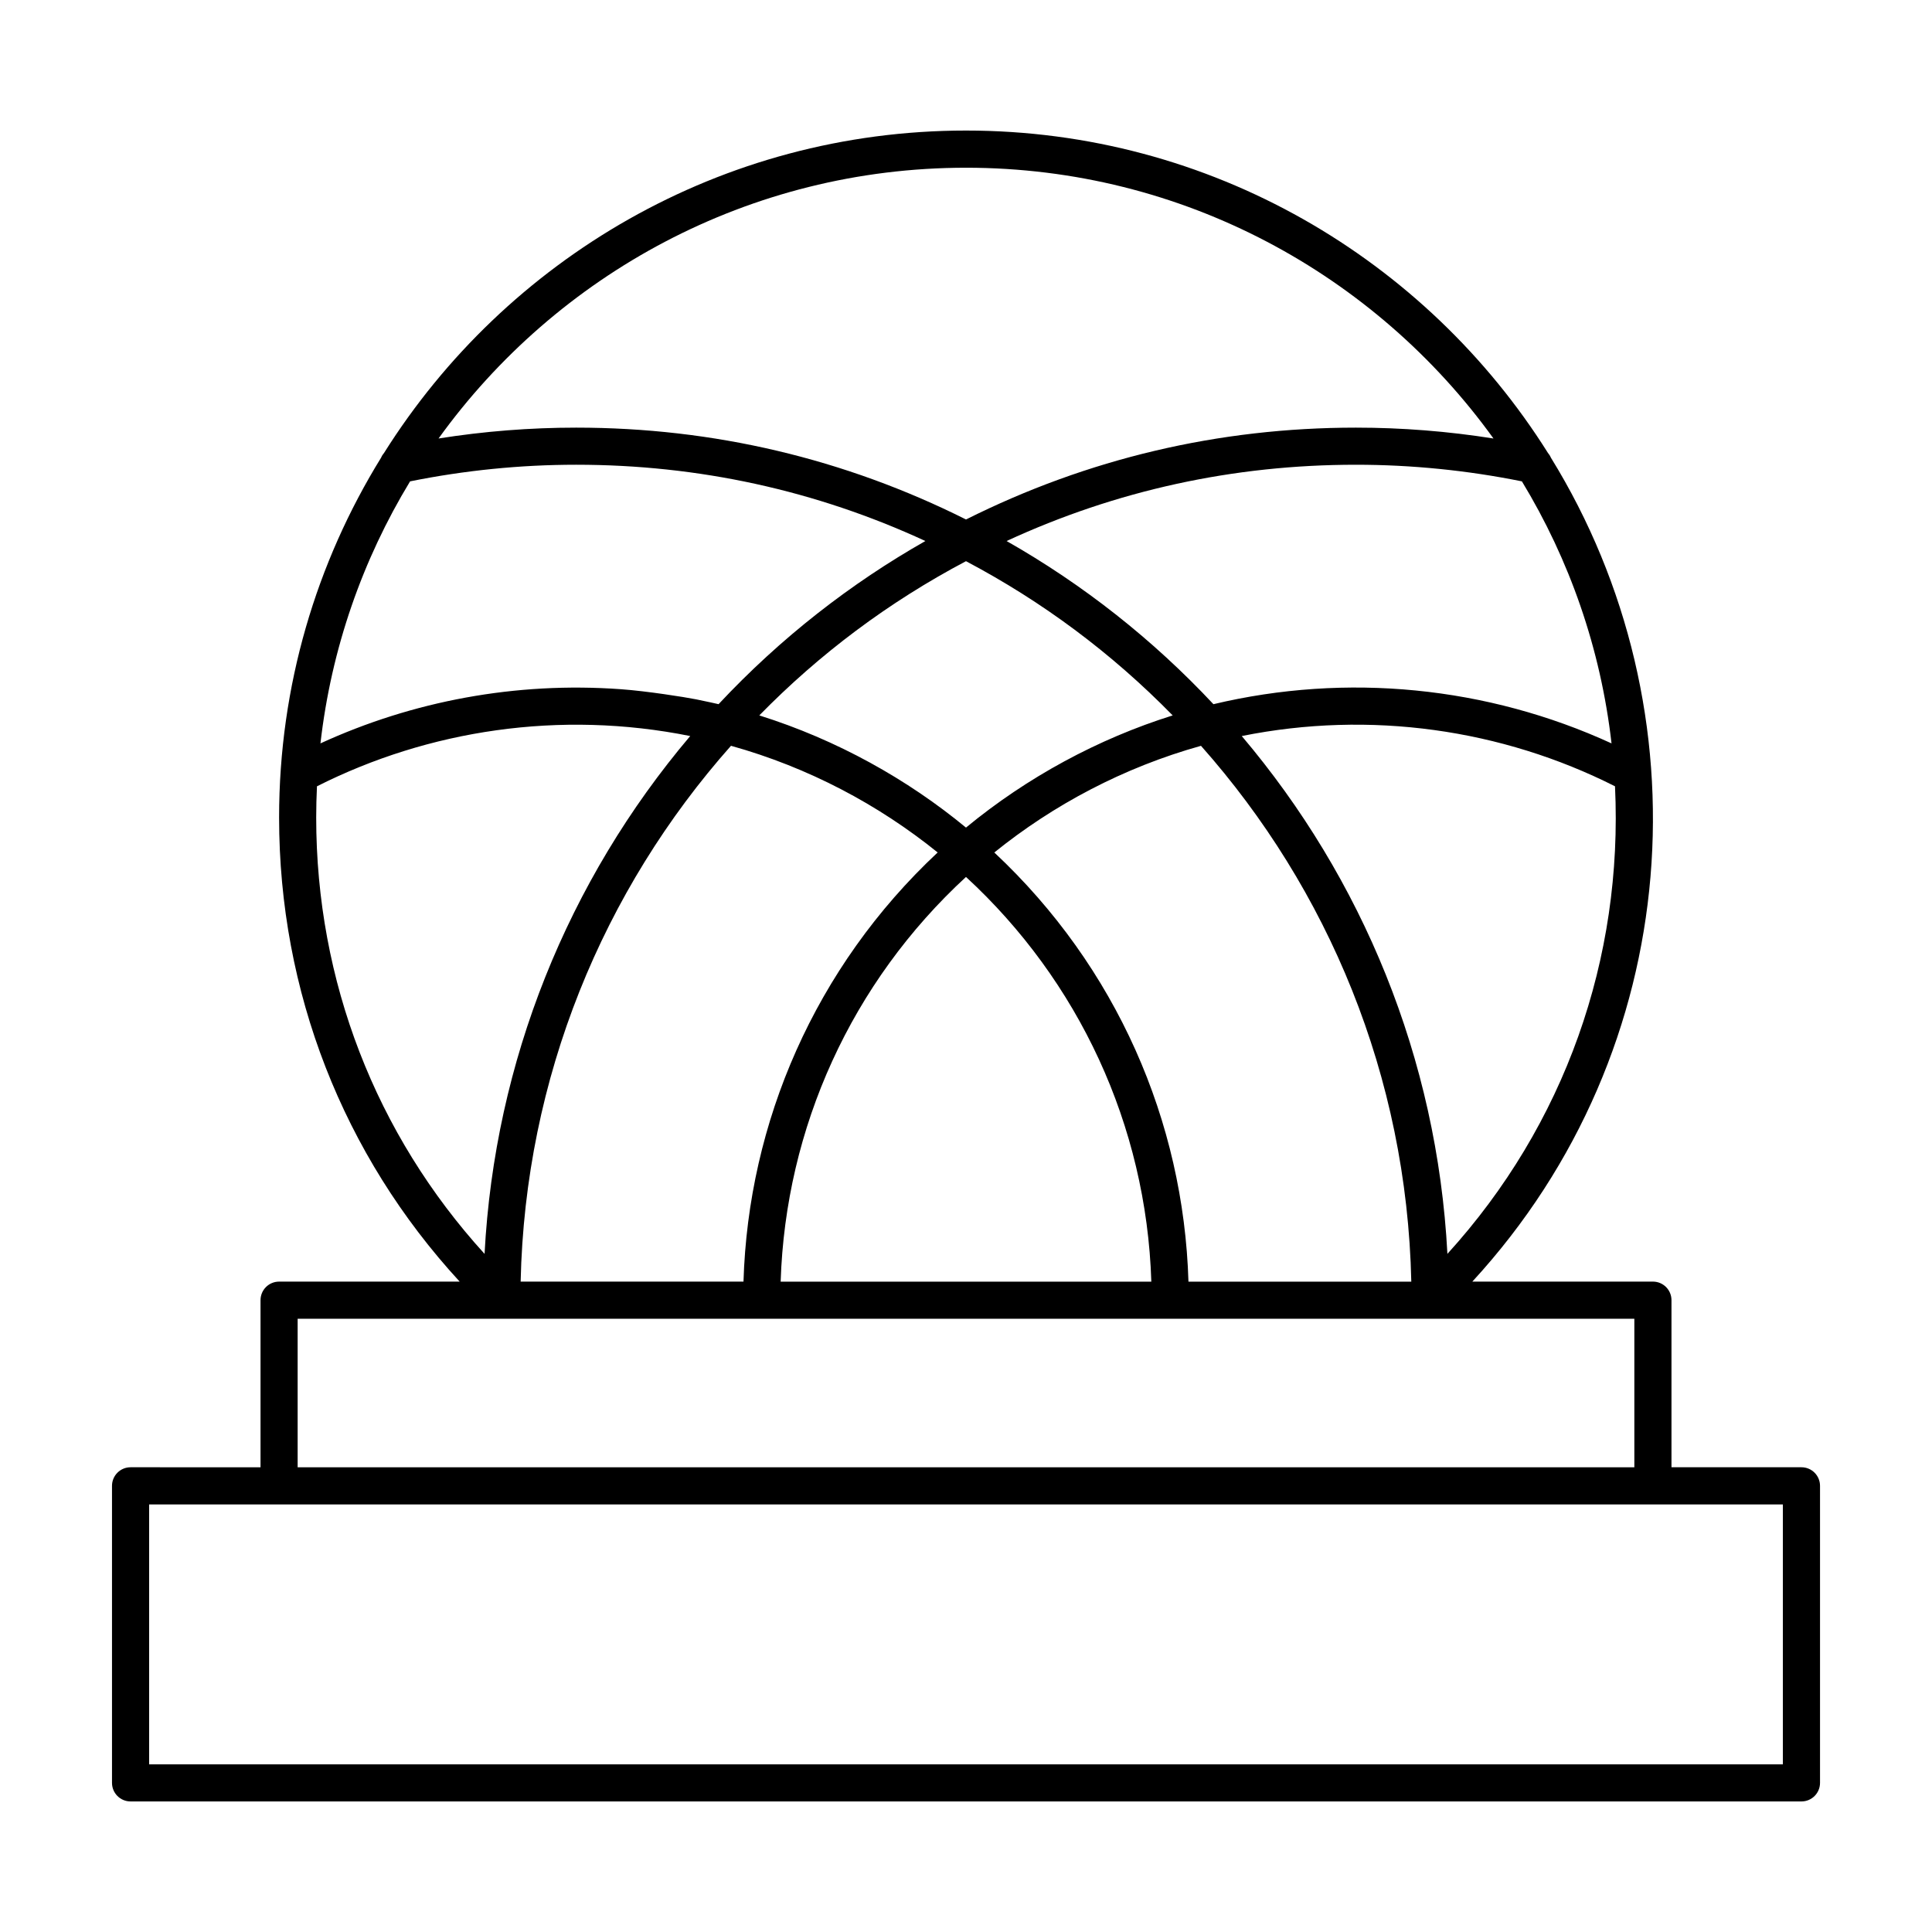 <?xml version="1.0" encoding="UTF-8"?>
<!-- Uploaded to: ICON Repo, www.svgrepo.com, Generator: ICON Repo Mixer Tools -->
<svg fill="#000000" width="800px" height="800px" version="1.1" viewBox="144 144 512 512" xmlns="http://www.w3.org/2000/svg">
 <path d="m621.4 532.84h-34.441v-44.281c0-2.719-2.203-4.922-4.922-4.922h-47.852c56.887-61.84 62.078-151.53 20.812-218.36-0.195-0.465-0.469-0.887-0.793-1.27-32.234-51.262-89.301-85.41-154.2-85.41s-121.97 34.148-154.21 85.41c-0.324 0.383-0.598 0.805-0.793 1.27-17.133 27.754-27.039 60.422-27.039 95.359 0 46.137 16.914 89.371 47.852 123l-47.852 0.004c-2.719 0-4.922 2.203-4.922 4.922v44.281l-34.438-0.004c-2.719 0-4.922 2.203-4.922 4.922v78.719c0 2.719 2.203 4.922 4.922 4.922h442.8c2.719 0 4.922-2.203 4.922-4.922v-78.719c0-2.719-2.203-4.922-4.922-4.922zm-283.68-191.2c20.543 5.734 39.078 15.598 54.773 28.27-32.559 30.449-50.199 71.578-51.461 113.73h-59.055c1.176-54.023 21.816-103.76 55.742-142zm-29.125-14.988c-27.949-2.035-55.273 3.156-79.672 14.352 2.871-25.18 11.188-48.734 23.75-69.438 14.438-2.91 29.227-4.406 44.004-4.406 32.422 0 63.512 6.797 92.559 20.215-19.688 11.18-38.324 25.613-54.809 43.238-0.16-0.039-3.602-0.816-5.973-1.285-3.113-0.617-13.094-2.184-19.859-2.676zm102.16-39.273c29.047-13.422 60.141-20.219 92.562-20.219 14.777 0 29.566 1.492 44.004 4.406 12.566 20.703 20.879 44.254 23.75 69.438-32.953-15.121-70.207-18.789-105.5-10.387-15.949-17.055-34.473-31.691-54.812-43.238zm-10.758 75.941c-15.441-12.742-34.129-23.25-54.777-29.73 15.961-16.293 34.184-29.988 54.777-40.871 20.145 10.648 38.445 24.203 54.777 40.871-19.73 6.191-38.555 16.355-54.777 29.73zm0 13.078c29.801 27.441 47.793 65.734 49.117 107.25h-98.234c1.305-40.816 18.789-79.316 49.117-107.25zm58.957 107.25c-1.277-42.465-19.051-83.406-51.453-113.73 15.582-12.586 34.191-22.523 54.773-28.27 33.66 37.938 54.543 87.477 55.734 142zm68.625-7.359c-2.719-51.883-22.613-99.582-54.5-137.23 34.09-6.856 68.926-1.82 98.914 13.316 2.168 45.625-13.297 89.715-44.414 123.91zm-127.58-287.84c57.496 0 108.49 28.328 139.79 71.758-12.039-1.91-24.258-2.879-36.465-2.879-36.348 0-71.09 8.203-103.32 24.34-32.234-16.137-66.977-24.34-103.32-24.34-12.207 0-24.426 0.969-36.465 2.875 31.293-43.426 82.289-71.754 139.79-71.754zm-172 163.93c29.523-14.902 64.355-20.262 98.914-13.32-32.434 38.293-51.828 86.262-54.5 137.23-28.852-31.711-44.617-72.324-44.617-115.64 0-2.769 0.074-5.527 0.203-8.266zm-5.121 141.11h354.24v39.359h-354.24zm393.6 118.08h-432.96v-68.879h432.96z"/>
</svg>